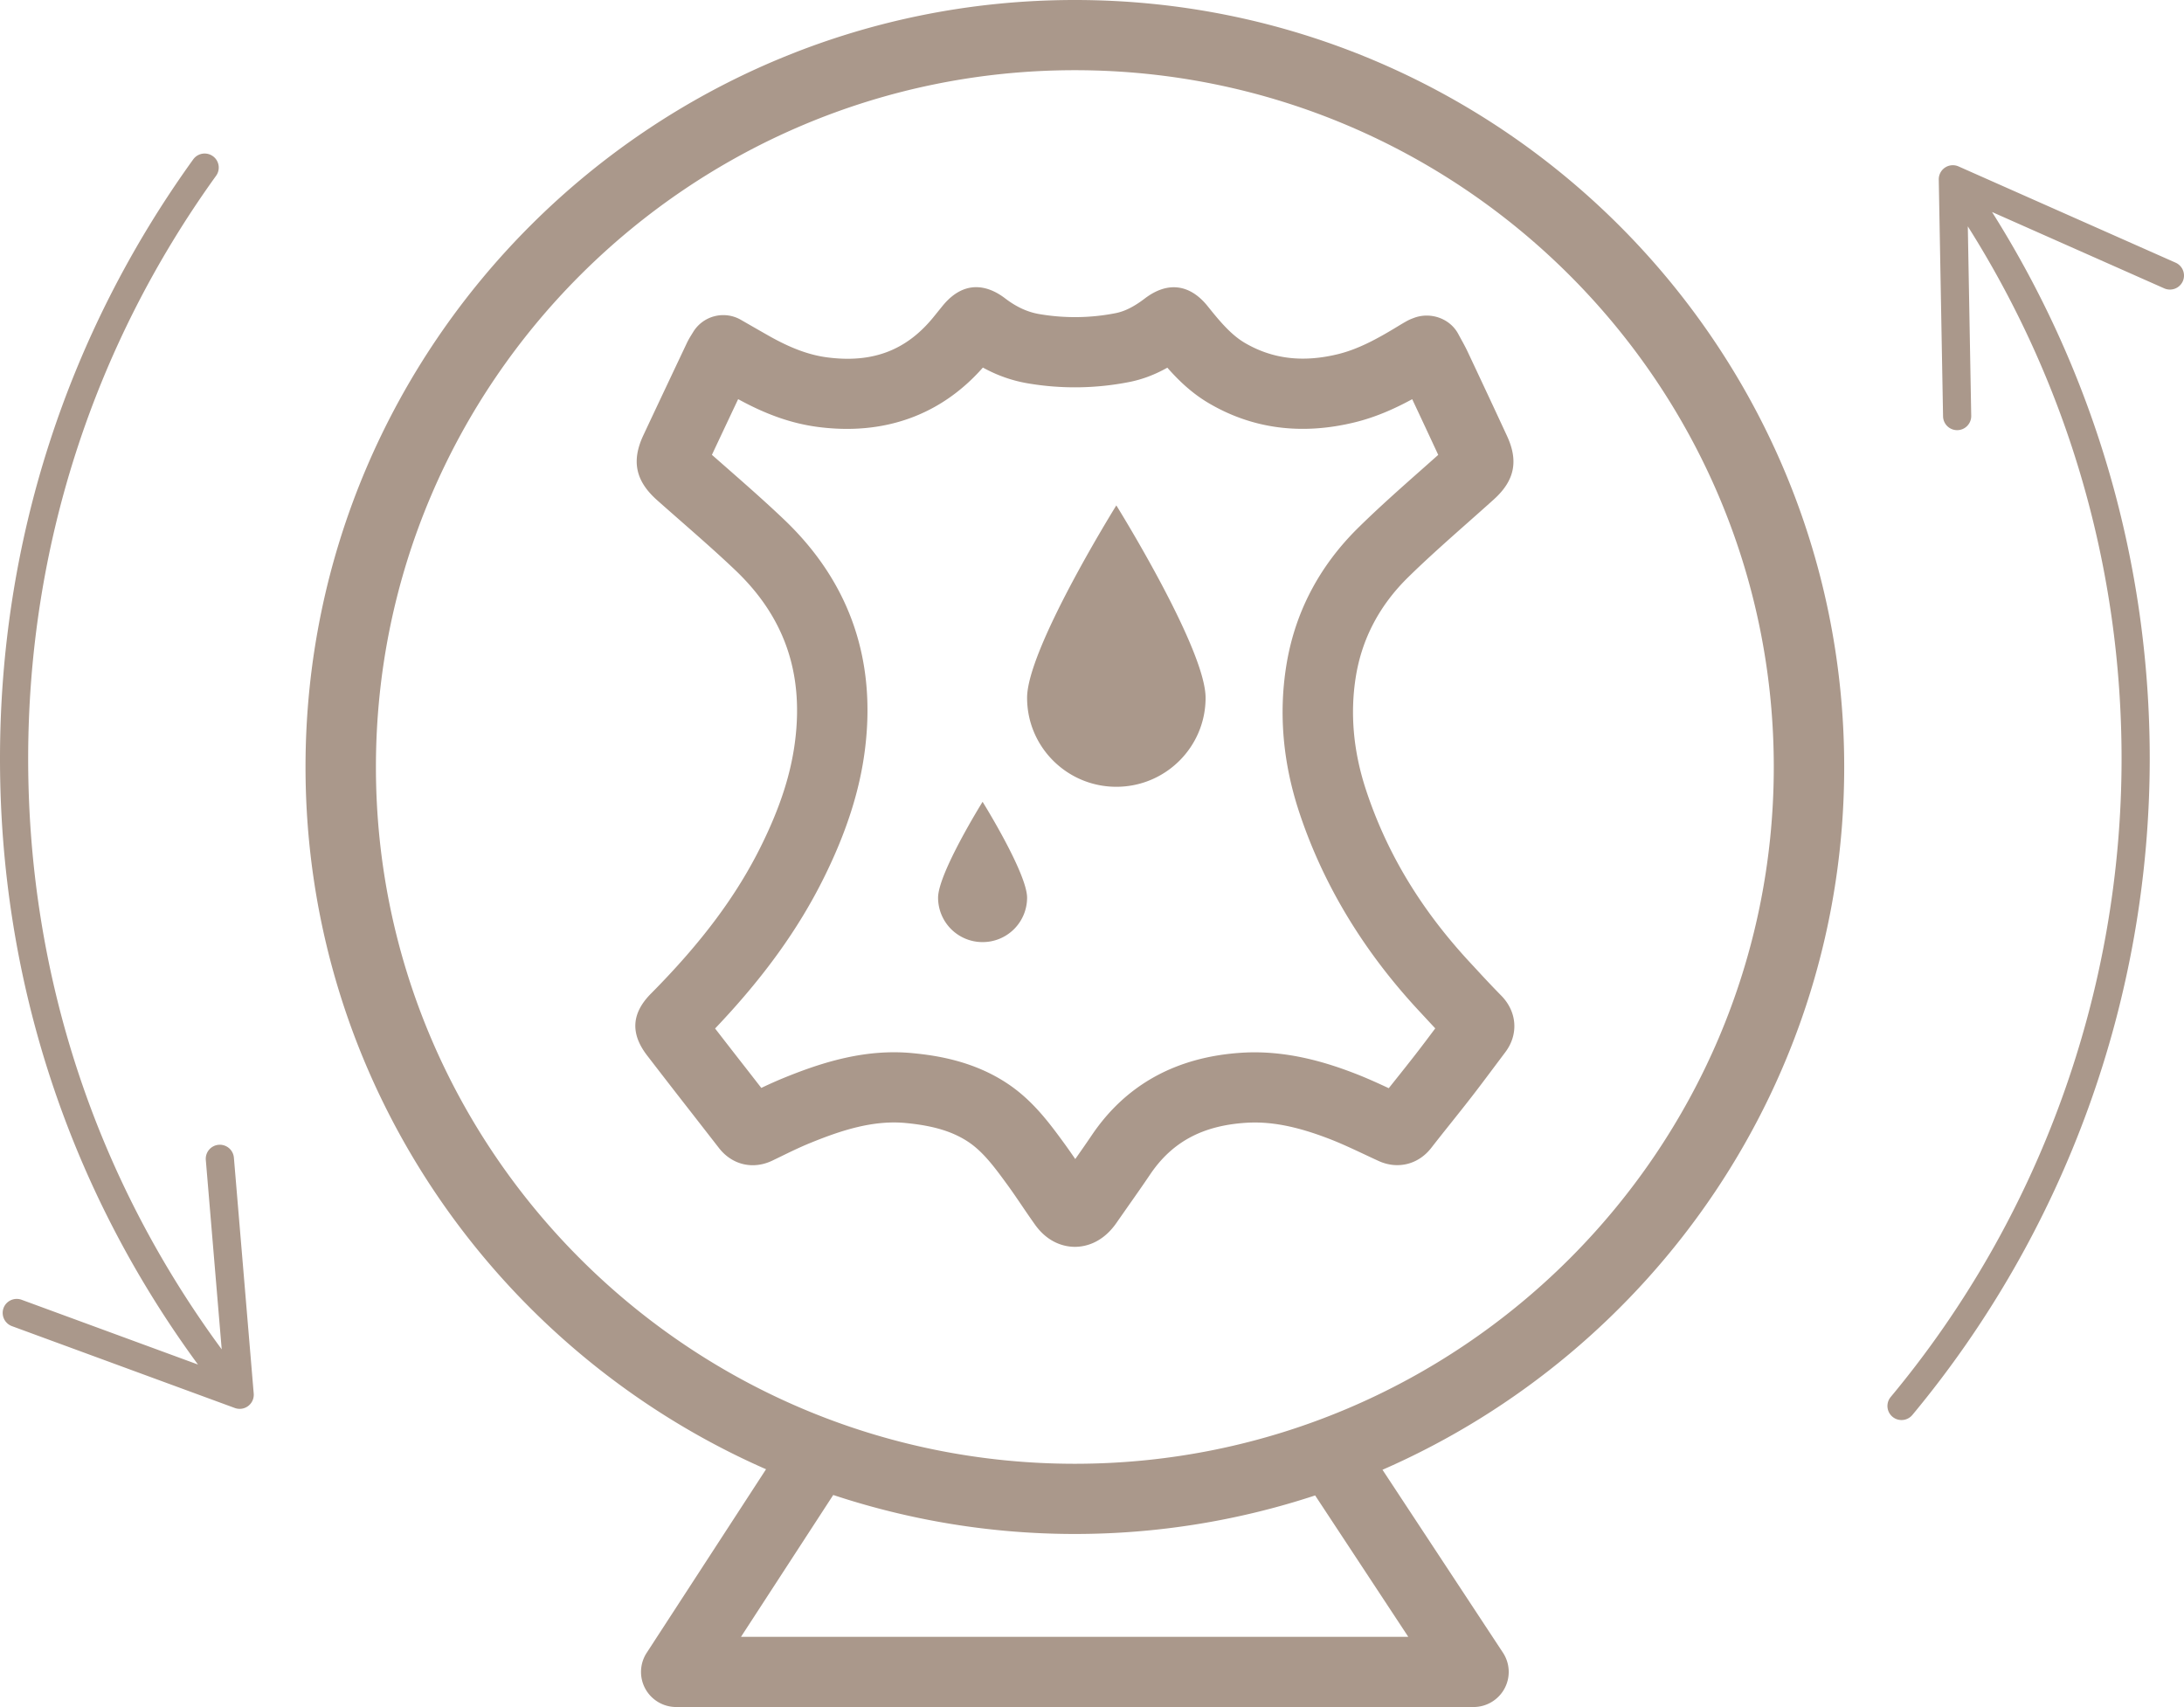 <svg width="174" height="136" viewBox="0 0 174 136" xmlns="http://www.w3.org/2000/svg">
    <path d="M85.634 0c33.798 0 61.294 27.412 61.294 61.106 0 25.01-15.155 46.547-36.785 55.992l9.597 14.571a2.79 2.79 0 0 1 .124 2.862 2.806 2.806 0 0 1-2.468 1.469H53.874a2.806 2.806 0 0 1-2.464-1.46 2.792 2.792 0 0 1 .111-2.857l9.51-14.627c-21.578-9.468-36.69-30.977-36.69-55.95C24.341 27.412 51.837 0 85.634 0zm-19.25 119.107-7.348 11.3h53.162l-7.42-11.264a61.18 61.18 0 0 1-19.144 3.07c-6.725 0-13.192-1.101-19.25-3.106zM85.633 5.593c-30.703 0-55.683 24.903-55.683 55.513s24.98 55.514 55.683 55.514c30.704 0 55.685-24.904 55.685-55.514 0-30.61-24.981-55.513-55.685-55.513zM80.07 23.765c.895.686 1.79 1.1 2.738 1.26 2.029.345 4.073.32 6.077-.076.729-.144 1.467-.516 2.322-1.168 1.808-1.378 3.59-1.158 5.015.622.977 1.223 1.875 2.284 2.958 2.918 2.195 1.283 4.618 1.578 7.419.894 1.58-.387 3.073-1.18 4.827-2.253.207-.126.418-.251.631-.37.155-.087.316-.162.556-.25 1.323-.52 2.896.01 3.566 1.263l.2.369c.191.344.379.687.545 1.04 1.054 2.238 2.102 4.475 3.14 6.718.93 2.005.605 3.565-1.052 5.06-.68.613-1.364 1.219-2.049 1.825-1.596 1.414-3.247 2.875-4.767 4.366-2.289 2.241-3.692 4.91-4.177 7.934-.469 2.923-.198 5.947.802 8.99 1.663 5.06 4.396 9.586 8.354 13.838l.534.576a81.313 81.313 0 0 0 1.888 1.993c1.274 1.287 1.403 3.105.325 4.524l-.902 1.203c-.597.797-1.193 1.595-1.804 2.381-.541.698-1.093 1.39-1.645 2.082-.517.648-1.036 1.298-1.545 1.954-1.03 1.324-2.678 1.731-4.2 1.034-.37-.17-.74-.343-1.109-.517-.985-.461-1.915-.898-2.853-1.257-2.604-.999-4.647-1.388-6.59-1.264-3.468.22-5.895 1.527-7.64 4.112-.556.825-1.128 1.64-1.702 2.455l-.84 1.2a9.11 9.11 0 0 1-.287.405c-1.122 1.479-2.447 1.711-3.17 1.711h-.052c-.706-.012-2.05-.257-3.13-1.777a74.266 74.266 0 0 1-1.027-1.487c-.385-.566-.768-1.133-1.172-1.686-.975-1.336-1.898-2.598-3.085-3.395-1.255-.84-2.794-1.308-4.992-1.519-2.649-.256-5.23.613-7.622 1.588-.804.326-1.603.716-2.452 1.13l-.562.272c-1.542.744-3.216.351-4.265-1.004l-2.159-2.775a741.115 741.115 0 0 1-3.566-4.6c-1.342-1.748-1.24-3.36.317-4.927 4.038-4.073 6.813-7.8 8.77-11.76 1.512-3.059 2.372-5.714 2.706-8.357.69-5.45-.864-9.9-4.752-13.604-1.416-1.35-2.935-2.68-4.404-3.969-.613-.539-1.228-1.077-1.839-1.62-1.718-1.527-2.054-3.122-1.09-5.174 1.15-2.451 2.309-4.903 3.468-7.354.109-.23.239-.45.388-.687l.096-.157a2.811 2.811 0 0 1 3.81-.998l.693.398c.534.307 1.054.605 1.575.9 1.71.965 3.167 1.504 4.582 1.693 3.676.489 6.41-.567 8.6-3.328l.625-.772c1.932-2.364 3.943-1.392 4.974-.603zm-1.763 5.52c-3.349 3.799-7.881 5.43-13.182 4.726-2.061-.276-4.076-.98-6.316-2.211-.695 1.472-1.393 2.953-2.09 4.437l1.174 1.03c1.512 1.327 3.075 2.697 4.575 4.126 5.19 4.945 7.358 11.118 6.44 18.347-.407 3.232-1.467 6.545-3.236 10.127-2.046 4.14-4.829 8.007-8.7 12.074a816.546 816.546 0 0 0 2.574 3.31l1.108 1.425a34.494 34.494 0 0 1 1.778-.793c2.536-1.032 5.515-2.048 8.8-2.048.486 0 .981.023 1.481.072 1.972.187 4.902.646 7.585 2.445 2.01 1.346 3.328 3.152 4.492 4.743.298.41.59.829.877 1.248.443-.63.883-1.26 1.314-1.898 2.718-4.03 6.735-6.24 11.937-6.572 3.624-.233 6.85.817 8.959 1.625.96.368 1.878.785 2.765 1.2.18-.224.36-.45.538-.675a183.56 183.56 0 0 0 1.6-2.024c.53-.683 1.05-1.375 1.567-2.068-.254-.271-.506-.543-.759-.816l-.524-.565c-4.46-4.79-7.68-10.14-9.574-15.9-1.281-3.898-1.621-7.806-1.01-11.615.677-4.23 2.622-7.944 5.783-11.04 1.62-1.59 3.325-3.1 4.974-4.559.45-.398.899-.796 1.347-1.196-.687-1.48-1.378-2.96-2.073-4.436-1.4.761-2.913 1.437-4.577 1.843-4.223 1.032-8.126.526-11.594-1.504-1.343-.785-2.389-1.775-3.337-2.85-1 .562-1.999.938-3.027 1.141a22.37 22.37 0 0 1-8.112.104c-1.231-.21-2.422-.63-3.557-1.254zm-.024 34.595s3.546 5.692 3.546 7.644a3.54 3.54 0 0 1-3.546 3.534 3.54 3.54 0 0 1-3.546-3.534c0-1.952 3.546-7.644 3.546-7.644zm10.655-23.614.02.032c.411.663 7.091 11.503 7.091 15.297 0 3.915-3.183 7.089-7.11 7.089-3.927 0-7.11-3.174-7.11-7.09 0-3.793 6.679-14.633 7.09-15.296l.02-.032zm67.103-27.005 17.293 7.668a1.123 1.123 0 0 1 .57 1.479 1.123 1.123 0 0 1-1.483.565l-13.715-6.082c8.226 13.037 12.564 28.045 12.564 43.554a81.877 81.877 0 0 1-18.911 52.286 1.124 1.124 0 0 1-1.581.147 1.12 1.12 0 0 1-.147-1.576c11.863-14.248 18.395-32.31 18.395-50.857 0-15.104-4.23-29.72-12.25-42.411l.272 15.095a1.121 1.121 0 0 1-2.244.04l-.342-18.866a1.121 1.121 0 0 1 1.579-1.042zm-139.08-.818c.502.36.617 1.058.256 1.56C7.422 27.594 2.244 43.653 2.244 60.445c0 17.123 5.325 33.346 15.42 47.059l-1.267-15.087a1.12 1.12 0 0 1 1.023-1.21c.397-.032.764.145.988.438.125.165.205.364.226.584l1.58 18.803a1.122 1.122 0 0 1-1.506 1.144l-17.76-6.522a1.126 1.126 0 0 1-.667-1.439c.213-.578.86-.875 1.443-.66l14.048 5.159C5.445 94.638 0 78 0 60.444c0-17.262 5.324-33.772 15.394-47.746a1.122 1.122 0 0 1 1.566-.255z" fill="#AA988B" fill-rule="evenodd"/>
</svg>
